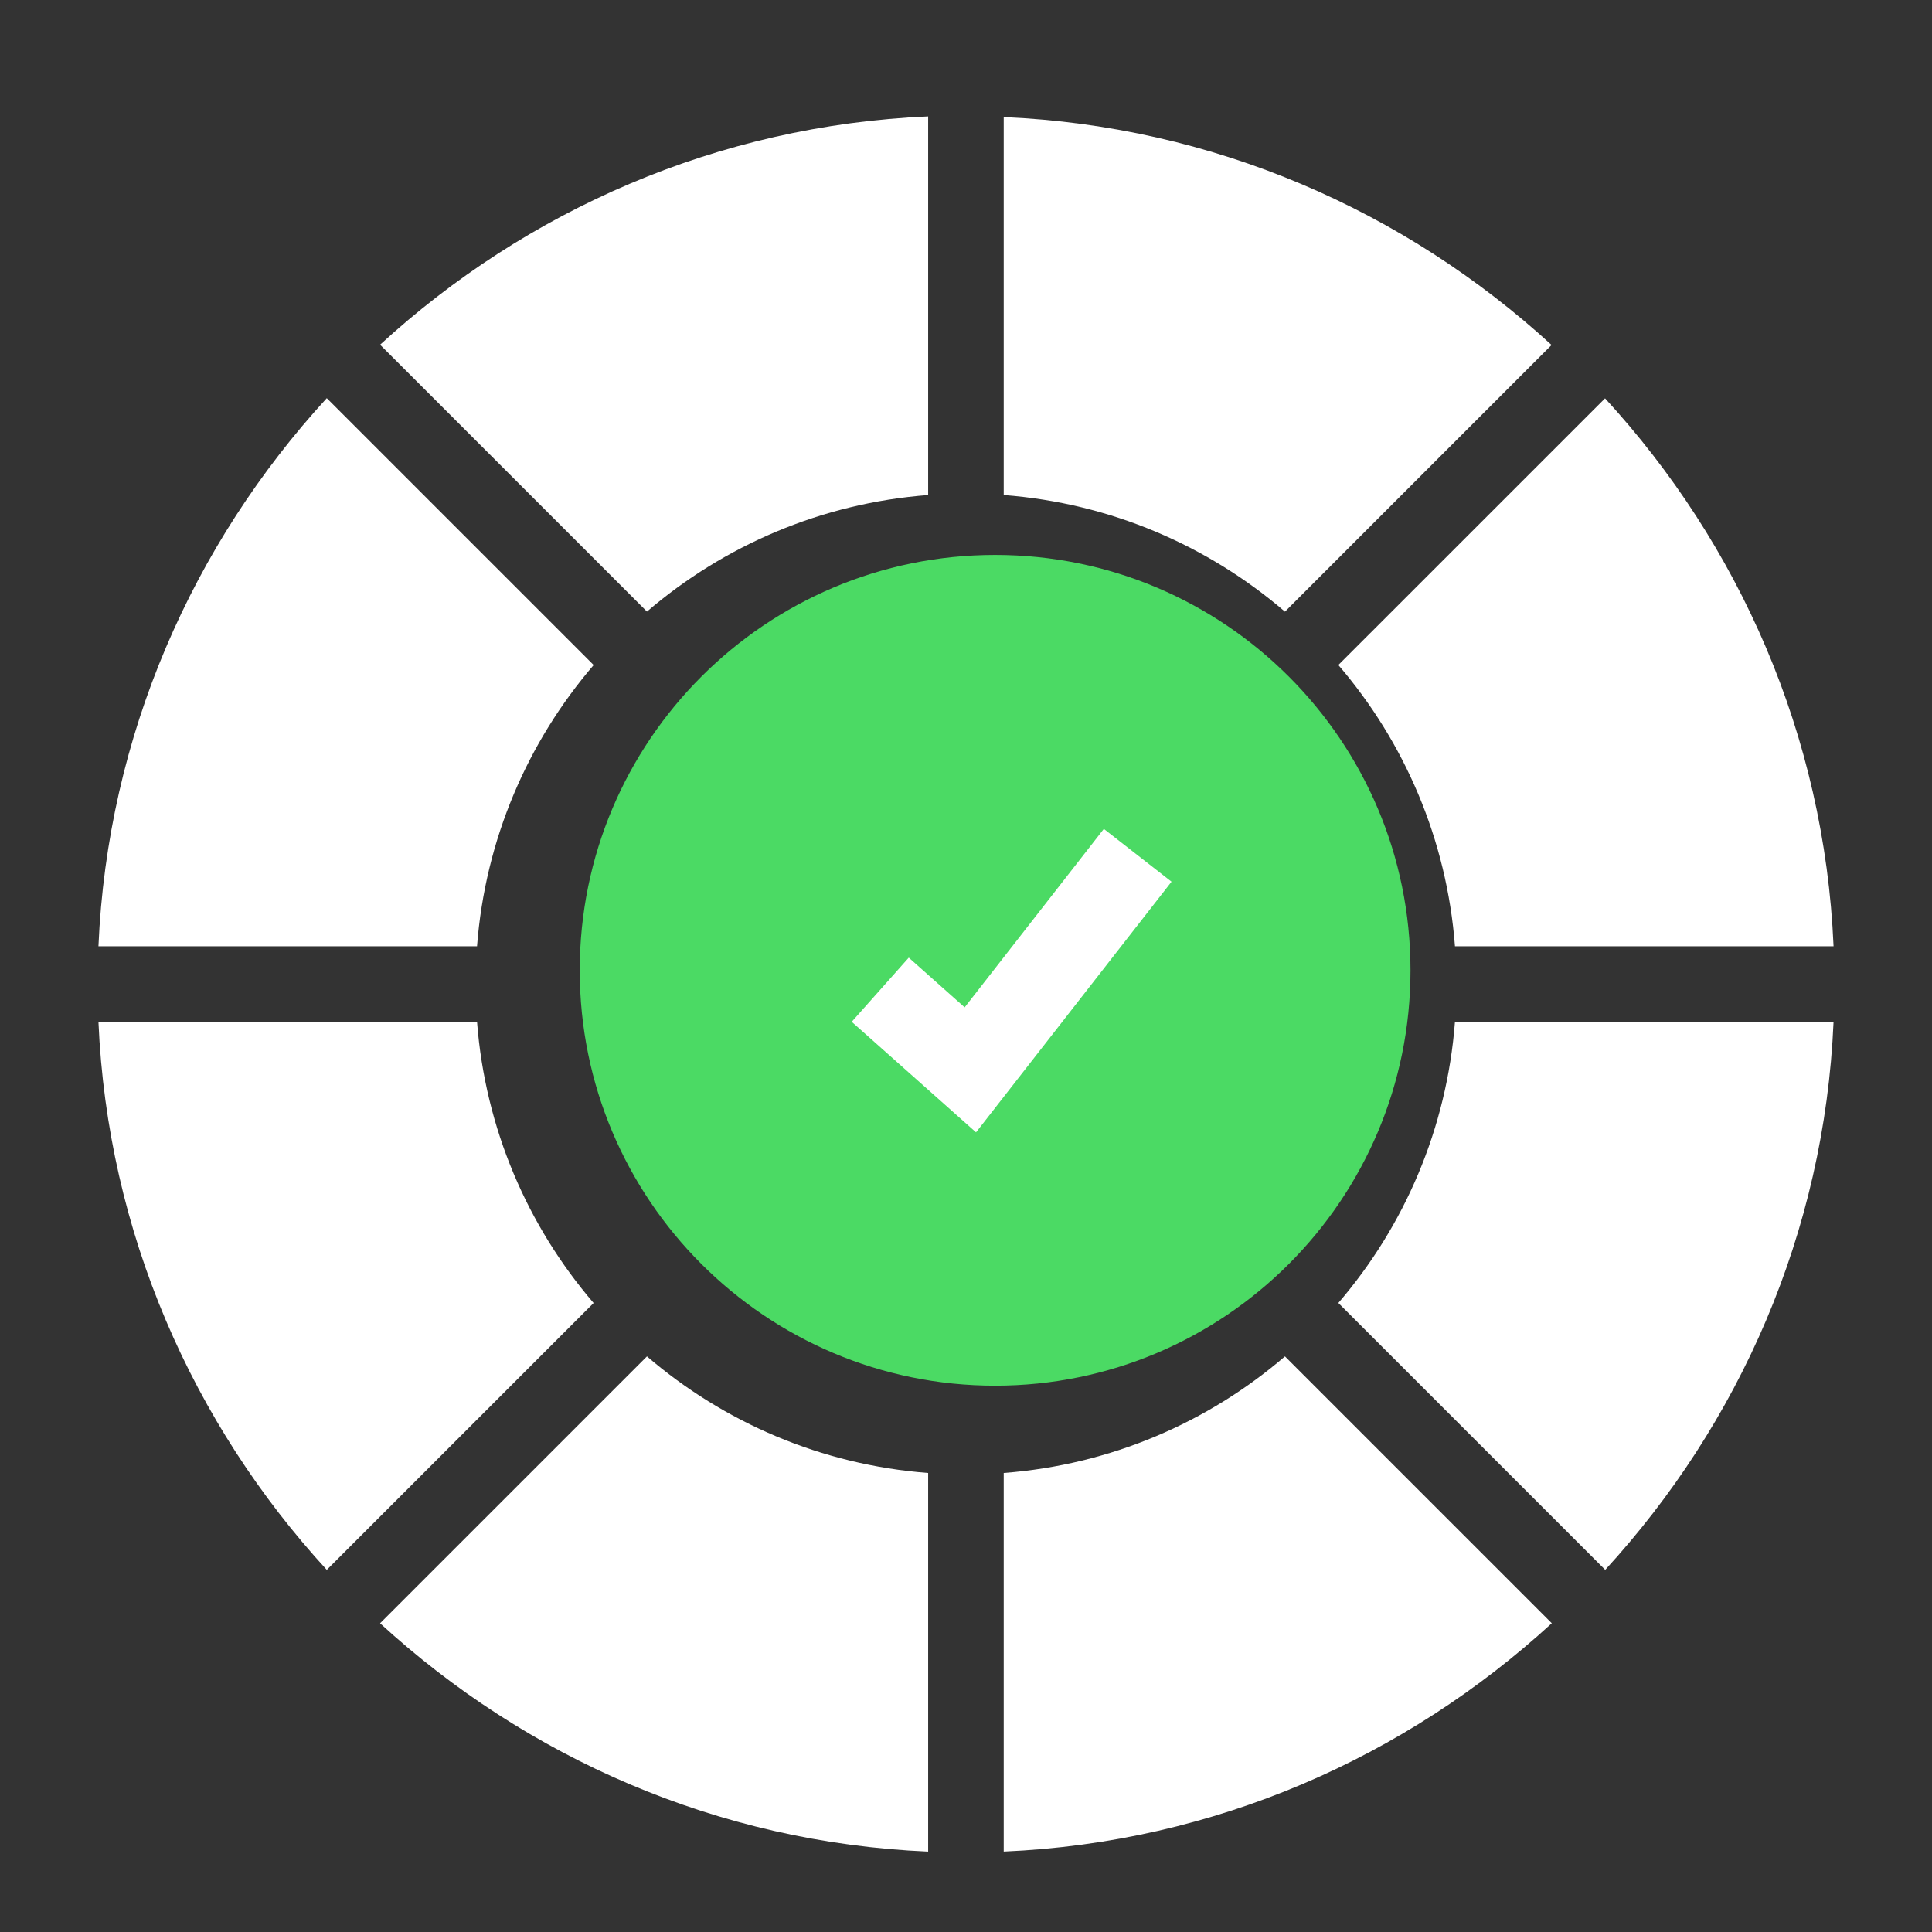 <?xml version="1.0" encoding="UTF-8"?>
<svg xmlns="http://www.w3.org/2000/svg" width="44" height="44" viewBox="0 0 44 44" fill="none">
  <rect x="0" y="0" width="44" height="44" fill="#333333" stroke="none"/>
  <g clip-path="url(#clip0_74_4279)">
    <g clip-path="url(#clip1_74_4279)">
      <path d="M22.663 31.558C27.888 31.558 32.123 27.322 32.123 22.098C32.123 16.873 27.888 12.638 22.663 12.638C17.439 12.638 13.203 16.873 13.203 22.098C13.203 27.322 17.439 31.558 22.663 31.558Z" fill="#4BDA64"></path>
      <path d="M33.136 21.55H41.758C41.55 16.743 39.605 12.393 36.554 9.072L30.48 15.145C31.984 16.897 32.95 19.114 33.136 21.55Z" fill="white"></path>
      <path d="M22.859 11.274C25.296 11.46 27.513 12.427 29.264 13.93L35.336 7.857C32.013 4.813 27.663 2.874 22.859 2.666V11.274Z" fill="white"></path>
      <path d="M22.859 33.546V42.168C27.665 41.962 32.017 40.017 35.341 36.968L29.264 30.891C27.513 32.394 25.296 33.36 22.859 33.546Z" fill="white"></path>
      <path d="M33.136 23.27C32.95 25.706 31.983 27.924 30.48 29.674L36.558 35.752C39.607 32.428 41.551 28.076 41.758 23.27H33.136Z" fill="white"></path>
      <path d="M10.864 23.27H2.242C2.449 28.076 4.393 32.429 7.442 35.752L13.519 29.675C12.017 27.924 11.051 25.707 10.864 23.27Z" fill="white"></path>
      <path d="M8.656 36.969C11.98 40.018 16.333 41.962 21.138 42.169V33.546C18.702 33.36 16.485 32.393 14.734 30.891L8.656 36.969Z" fill="white"></path>
      <path d="M21.138 11.274V2.651C16.333 2.858 11.98 4.802 8.656 7.851L14.734 13.928C16.485 12.426 18.702 11.46 21.138 11.274Z" fill="white"></path>
      <path d="M10.864 21.55C11.051 19.114 12.018 16.897 13.52 15.146L7.442 9.068C4.393 12.392 2.449 16.745 2.242 21.55H10.864Z" fill="white"></path>
      <path d="M25.91 19.479L22.099 24.365L20.047 22.54" stroke="white" stroke-width="1.955" stroke-miterlimit="10"></path>
    </g>
  </g>
  <defs>
    <clipPath id="clip0_74_4279">
      <rect width="44" height="43" fill="white" transform="translate(0 0.91)"></rect>
    </clipPath>
    <clipPath id="clip1_74_4279">
      <rect width="44" height="43" fill="white" transform="translate(0 0.91)"></rect>
    </clipPath>
  </defs>
</svg>

